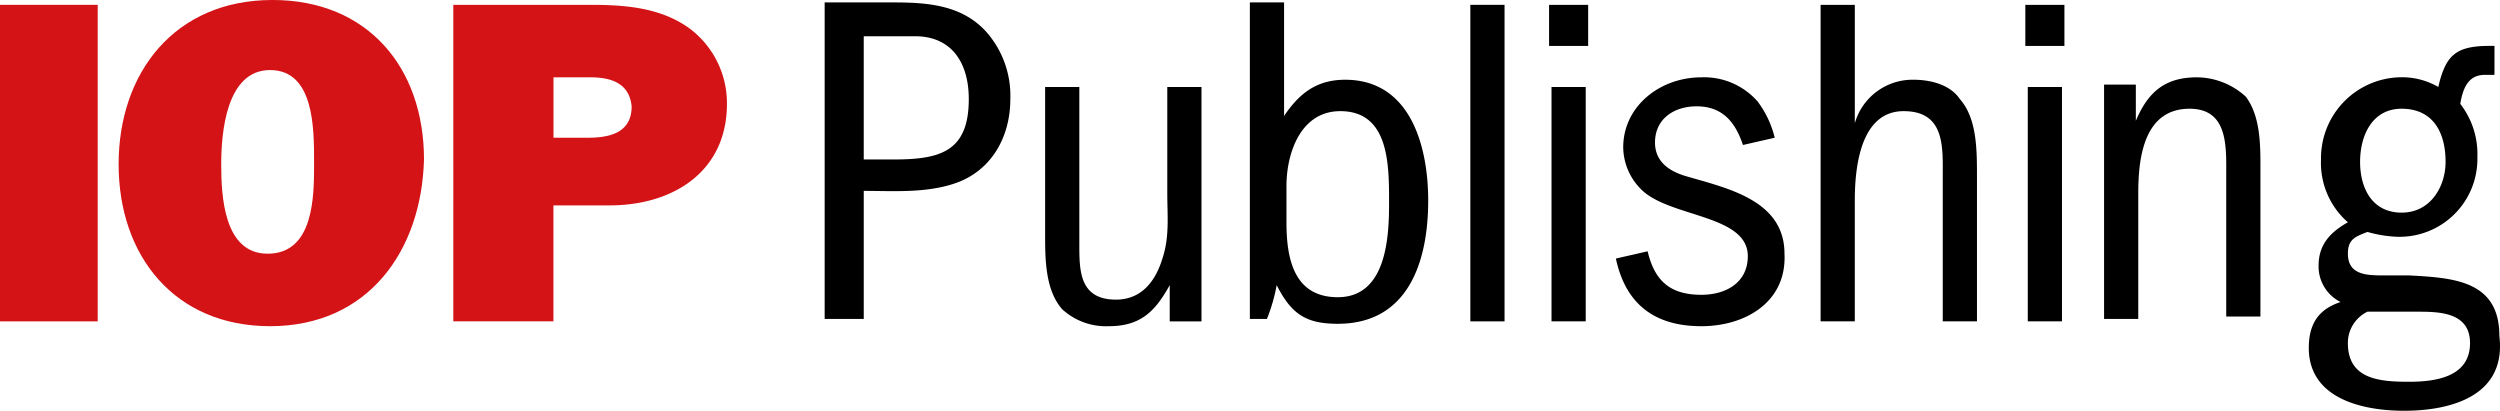 <svg xmlns="http://www.w3.org/2000/svg" width="244.559" height="40.182"><g data-name="Group 1617"><path data-name="Path 51" d="M0 31.437V.473h9.559v30.964Z" fill="#d41317"/><path data-name="Path 52" d="M26.421 31.909c-9.32 0-14.817-6.855-14.817-15.837S17.104-.001 26.66-.001c9.32 0 14.817 6.618 14.817 15.6-.239 8.983-5.497 16.31-15.056 16.31Zm0-25.055c-4.3 0-4.78 6.146-4.78 9.218s.239 8.746 4.541 8.746c4.541 0 4.541-5.673 4.541-8.746v-.236c0-3.308 0-8.981-4.302-8.981Z" fill="#d41317"/><path data-name="Path 53" d="M59.639 20.091h-5.5v11.346h-9.795V.473h13.383c3.346 0 6.93.236 9.8 2.364a9.135 9.135 0 0 1 3.585 7.327c-.002 6.618-5.26 9.927-11.473 9.927ZM57.727 7.564h-3.583v5.909h3.346c2.151 0 4.3-.473 4.3-3.073-.239-2.363-2.151-2.836-4.063-2.836Z" fill="#d41317"/><path data-name="Path 54" d="M93.337 17.964c-2.868.945-5.975.709-8.842.709V31.2h-3.824V.237h6.692c3.346 0 6.692.236 9.081 2.836a9.435 9.435 0 0 1 2.39 6.618c0 3.782-1.912 7.092-5.497 8.273ZM89.513 3.546h-5.019v12.055h2.868c4.541 0 7.408-.709 7.408-5.909.001-3.546-1.672-6.146-5.257-6.146Z"/><path data-name="Path 55" d="M114.426 31.438v-3.546c-1.434 2.6-2.868 4.018-5.974 4.018a6.349 6.349 0 0 1-4.541-1.655c-1.673-1.891-1.673-4.964-1.673-7.327V8.51h3.346v15.364c0 2.6 0 5.436 3.585 5.436 2.39 0 3.824-1.654 4.541-4.018.717-2.127.478-4.255.478-6.382V8.51h3.346v22.928Z"/><path data-name="Path 56" d="M130.866 31.674c-3.107 0-4.541-.945-5.975-3.782a17.272 17.272 0 0 1-.956 3.309h-1.669V.237h3.346v11.109c1.434-2.127 3.107-3.545 5.975-3.545 6.453 0 8.125 6.618 8.125 11.818 0 5.909-1.912 12.055-8.846 12.055Zm.239-20.8c-3.824 0-5.258 4.018-5.258 7.328v3.545c0 3.546.717 7.327 5.019 7.327 4.78 0 5.019-5.909 5.019-9.218.003-3.783.003-8.983-4.777-8.983Z"/><path data-name="Path 57" d="M143.834 31.437V.473h3.346v30.964Z"/><path data-name="Path 58" d="M151.536 4.491V.473h3.824v4.018Zm.239 26.946V8.509h3.346v22.927Z"/><path data-name="Path 59" d="M166.435 31.91c-4.541 0-7.408-2.127-8.364-6.618l3.107-.709c.717 3.073 2.39 4.255 5.258 4.255 2.39 0 4.541-1.182 4.541-3.782 0-4.018-7.409-3.782-10.276-6.382a5.889 5.889 0 0 1-1.912-4.255c0-4.018 3.585-6.855 7.648-6.855a6.956 6.956 0 0 1 5.5 2.364 9.711 9.711 0 0 1 1.673 3.546l-3.107.709c-.717-2.127-1.912-3.782-4.541-3.782-2.151 0-4.063 1.182-4.063 3.546 0 1.891 1.434 2.836 3.107 3.309 4.063 1.182 9.559 2.364 9.559 7.564.235 4.726-3.828 7.09-8.13 7.09Z"/><path data-name="Path 60" d="M190.047 31.437V17.255c0-2.836.239-6.382-3.824-6.382-4.3 0-4.78 5.673-4.78 8.745v11.818h-3.345V.473h3.346v11.582A5.873 5.873 0 0 1 187.18 7.8c1.673 0 3.585.473 4.541 1.891 1.673 1.891 1.673 4.964 1.673 7.563v14.182Z"/><path data-name="Path 61" d="M198.125 4.491V.473h3.824v4.018Zm.239 26.946V8.509h3.346v22.927Z"/><path data-name="Path 62" d="M217.777 31.437V17.255c0-2.837.239-6.618-3.585-6.618-4.541 0-5.019 4.964-5.019 8.273v12.291h-3.345V8.273h3.107v3.546c1.195-2.836 2.868-4.255 5.974-4.255a7.147 7.147 0 0 1 4.78 1.891c1.434 1.891 1.434 4.727 1.434 6.854v14.655h-3.346Z"/><path data-name="Path 63" d="M235.175 40.182c-4.063 0-9.32-1.182-9.32-6.146 0-2.364.956-3.782 3.107-4.491a3.894 3.894 0 0 1-2.151-3.546c0-2.127 1.2-3.309 2.868-4.255a7.694 7.694 0 0 1-2.629-6.146 7.915 7.915 0 0 1 7.648-8.036 7.076 7.076 0 0 1 3.824.945c.717-3.073 1.673-4.018 5.019-4.018h.478v2.836h-.956c-1.673 0-2.151 1.418-2.39 2.836a8 8 0 0 1 1.673 5.2 7.619 7.619 0 0 1-7.886 7.8 12.117 12.117 0 0 1-2.868-.473c-1.2.473-1.912.709-1.912 2.127 0 2.127 1.912 2.127 3.585 2.127h2.39c4.3.236 8.842.473 8.842 5.909.716 5.913-4.781 7.331-9.322 7.331Zm1.195-9.691h-4.78a3.4 3.4 0 0 0-1.912 3.073c0 3.546 3.107 3.782 5.975 3.782 2.629 0 5.974-.473 5.974-3.782.001-3.073-3.106-3.073-5.257-3.073Zm-1.434-19.855c-2.868 0-4.063 2.6-4.063 5.2s1.195 4.964 4.063 4.964 4.3-2.6 4.3-4.964c.002-2.836-1.193-5.199-4.3-5.199Z"/></g></svg>